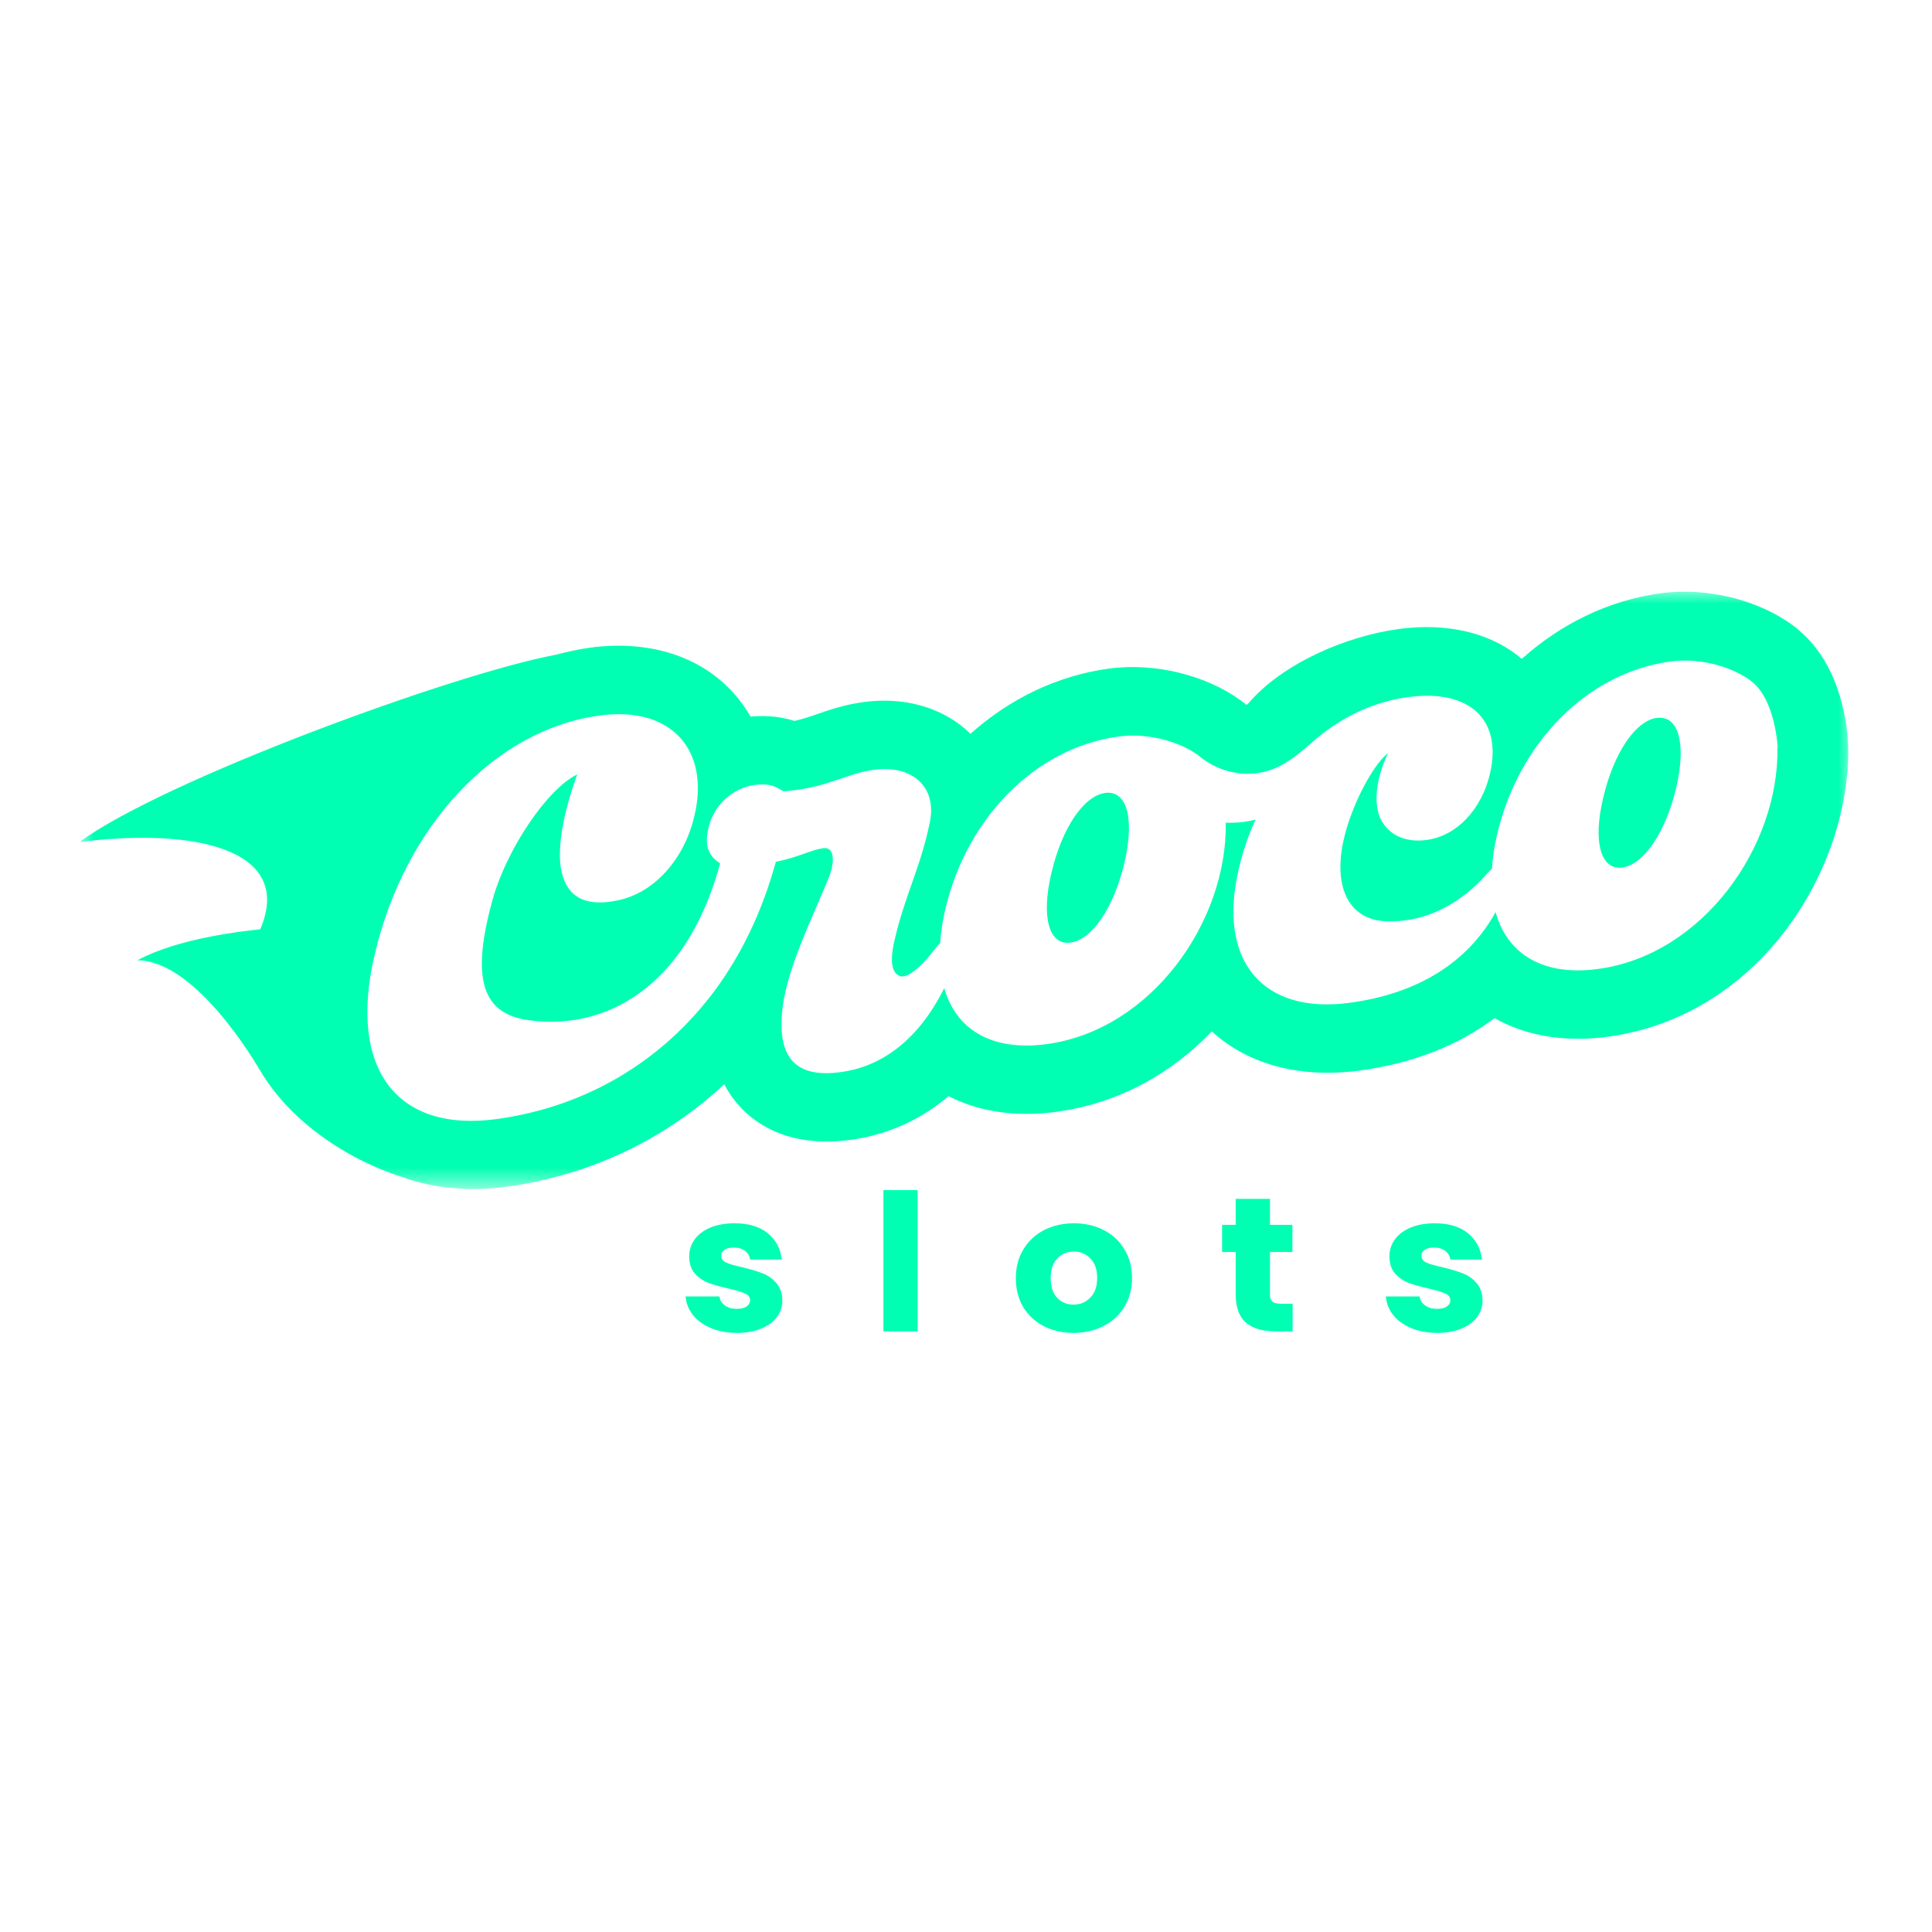 <svg width="72" height="72" viewBox="0 0 72 72" fill="none" xmlns="http://www.w3.org/2000/svg">
<g clip-path="url(#clip0_848_4)">
<path fill-rule="evenodd" clip-rule="evenodd" d="M34.198 44.352V49.616H32.922V44.352H34.198ZM48.172 48.585V49.616H47.522C47.059 49.616 46.699 49.51 46.44 49.296C46.181 49.078 46.052 48.725 46.052 48.236V46.657H45.544V45.646H46.052V44.679H47.328V45.646H48.164V46.657H47.328V48.25C47.328 48.369 47.358 48.454 47.418 48.506C47.477 48.559 47.577 48.585 47.716 48.585H48.172ZM53.564 49.673C53.201 49.673 52.877 49.614 52.594 49.495C52.31 49.377 52.086 49.215 51.922 49.011C51.758 48.803 51.666 48.57 51.646 48.314H52.907C52.922 48.452 52.989 48.563 53.109 48.649C53.228 48.734 53.375 48.777 53.549 48.777C53.709 48.777 53.83 48.748 53.915 48.691C54.005 48.63 54.05 48.551 54.05 48.457C54.05 48.343 53.987 48.26 53.863 48.208C53.738 48.151 53.537 48.089 53.258 48.023C52.959 47.956 52.711 47.887 52.511 47.816C52.312 47.74 52.141 47.624 51.996 47.468C51.852 47.306 51.78 47.091 51.78 46.82C51.78 46.593 51.845 46.386 51.974 46.201C52.108 46.012 52.303 45.862 52.556 45.753C52.815 45.644 53.121 45.589 53.474 45.589C53.997 45.589 54.408 45.713 54.706 45.959C55.01 46.206 55.184 46.533 55.229 46.941H54.05C54.03 46.804 53.965 46.694 53.855 46.614C53.751 46.533 53.611 46.493 53.437 46.493C53.288 46.493 53.173 46.521 53.094 46.578C53.014 46.63 52.974 46.704 52.974 46.799C52.974 46.913 53.037 46.998 53.161 47.055C53.29 47.112 53.489 47.169 53.758 47.226C54.067 47.302 54.318 47.377 54.512 47.453C54.706 47.525 54.876 47.643 55.02 47.809C55.169 47.97 55.246 48.189 55.251 48.464C55.251 48.696 55.182 48.905 55.042 49.09C54.908 49.27 54.712 49.412 54.453 49.517C54.199 49.621 53.903 49.673 53.564 49.673ZM38.902 49.424C39.23 49.59 39.599 49.673 40.007 49.673C40.415 49.673 40.783 49.59 41.112 49.424C41.445 49.258 41.706 49.021 41.895 48.713C42.09 48.4 42.187 48.039 42.187 47.631C42.187 47.223 42.092 46.865 41.903 46.557C41.714 46.244 41.455 46.004 41.127 45.838C40.798 45.672 40.43 45.589 40.022 45.589C39.614 45.589 39.245 45.672 38.917 45.838C38.589 46.004 38.33 46.244 38.141 46.557C37.952 46.865 37.857 47.223 37.857 47.631C37.857 48.044 37.949 48.404 38.133 48.713C38.322 49.021 38.578 49.258 38.902 49.424ZM40.626 48.364C40.457 48.535 40.251 48.62 40.007 48.62C39.763 48.62 39.559 48.535 39.395 48.364C39.236 48.193 39.156 47.949 39.156 47.631C39.156 47.309 39.238 47.065 39.402 46.898C39.566 46.728 39.773 46.642 40.022 46.642C40.266 46.642 40.47 46.728 40.634 46.898C40.803 47.069 40.888 47.313 40.888 47.631C40.888 47.949 40.801 48.193 40.626 48.364ZM26.499 49.495C26.782 49.614 27.106 49.673 27.469 49.673C27.808 49.673 28.104 49.621 28.358 49.517C28.616 49.412 28.813 49.27 28.947 49.09C29.087 48.905 29.156 48.696 29.156 48.464C29.151 48.189 29.074 47.97 28.925 47.809C28.781 47.643 28.611 47.525 28.417 47.453C28.223 47.377 27.972 47.302 27.663 47.226C27.395 47.169 27.195 47.112 27.066 47.055C26.942 46.998 26.88 46.913 26.88 46.799C26.88 46.704 26.919 46.63 26.999 46.578C27.078 46.521 27.193 46.493 27.342 46.493C27.517 46.493 27.656 46.533 27.76 46.614C27.87 46.694 27.934 46.804 27.954 46.941H29.134C29.089 46.533 28.915 46.206 28.611 45.959C28.313 45.713 27.902 45.589 27.38 45.589C27.026 45.589 26.72 45.644 26.461 45.753C26.208 45.862 26.014 46.012 25.879 46.201C25.75 46.386 25.685 46.593 25.685 46.82C25.685 47.091 25.757 47.306 25.901 47.468C26.046 47.624 26.218 47.74 26.417 47.816C26.616 47.887 26.864 47.956 27.163 48.023C27.442 48.089 27.643 48.151 27.768 48.208C27.892 48.26 27.954 48.343 27.954 48.457C27.954 48.551 27.91 48.63 27.82 48.691C27.735 48.748 27.613 48.777 27.454 48.777C27.28 48.777 27.133 48.734 27.014 48.649C26.894 48.563 26.827 48.452 26.812 48.314H25.551C25.571 48.57 25.663 48.803 25.827 49.011C25.991 49.215 26.215 49.377 26.499 49.495Z" fill="#00FFB2"/>
<mask id="mask0_848_4" style="mask-type:alpha" maskUnits="userSpaceOnUse" x="3" y="22" width="66" height="23">
<path d="M69 22H3V44.351H69V22Z" fill="#D9D9D9"/>
</mask>
<g mask="url(#mask0_848_4)">
<path fill-rule="evenodd" clip-rule="evenodd" d="M67.044 23.487C65.847 22.483 63.953 21.927 62.211 22.074C62.101 22.084 61.987 22.093 61.879 22.111C59.957 22.372 58.175 23.244 56.714 24.554C55.668 23.665 54.206 23.255 52.525 23.398C52.385 23.41 52.241 23.422 52.093 23.447C50.172 23.71 47.803 24.715 46.525 26.21C46.509 26.229 46.48 26.248 46.451 26.268C45.246 25.281 43.367 24.736 41.646 24.882C41.537 24.891 41.423 24.901 41.314 24.919C39.397 25.179 37.623 26.046 36.166 27.347C35.26 26.451 33.928 26.009 32.479 26.132C32.379 26.14 32.278 26.149 32.174 26.166C31.476 26.259 30.916 26.452 30.463 26.61C30.155 26.717 29.902 26.802 29.608 26.866C29.2 26.738 28.671 26.646 28.01 26.702L27.971 26.705C27.792 26.392 27.58 26.098 27.335 25.825C26.173 24.536 24.419 23.921 22.393 24.092C22.253 24.104 22.108 24.116 21.965 24.141C21.542 24.198 21.128 24.293 20.718 24.4C16.888 25.113 6.058 29.094 2.957 31.383C7.099 30.845 10.999 31.586 9.699 34.632C9.684 34.635 9.642 34.639 9.579 34.646C9.006 34.709 6.634 34.968 5.12 35.788C7.304 35.793 9.548 39.645 9.693 39.898C9.695 39.903 9.698 39.907 9.7 39.911L9.693 39.898C9.69 39.892 9.687 39.886 9.685 39.88C9.681 39.873 9.678 39.866 9.674 39.858C10.73 41.689 12.795 43.161 14.985 43.864C15.596 44.089 16.261 44.229 16.967 44.281C17.113 44.296 17.263 44.304 17.409 44.312L17.438 44.313C17.738 44.318 18.046 44.309 18.357 44.282C18.527 44.268 18.703 44.253 18.885 44.225C21.974 43.805 24.774 42.472 26.991 40.406C27.172 40.754 27.399 41.067 27.676 41.347C28.297 41.969 29.433 42.679 31.332 42.518C31.45 42.508 31.577 42.498 31.703 42.478C32.775 42.332 34.1 41.913 35.349 40.851C36.362 41.371 37.583 41.596 38.935 41.482C39.08 41.47 39.233 41.457 39.385 41.431C41.725 41.114 43.682 39.979 45.161 38.437C46.411 39.582 48.18 40.119 50.202 39.948C50.364 39.934 50.526 39.92 50.691 39.894C52.661 39.624 54.347 38.961 55.697 37.942C56.748 38.54 58.047 38.806 59.496 38.683C59.64 38.671 59.789 38.658 59.941 38.633C65.561 37.867 68.955 32.424 68.878 27.817L68.873 27.758C68.848 27.094 68.639 24.829 67.04 23.488L67.044 23.487ZM66.24 27.857C66.303 31.53 63.48 35.572 59.572 36.108C57.524 36.388 56.176 35.576 55.737 33.991C54.706 35.858 52.858 37.022 50.318 37.369C47.046 37.817 45.364 35.8 46.163 32.395C46.311 31.742 46.524 31.122 46.789 30.545C46.656 30.578 46.526 30.606 46.387 30.626C46.16 30.658 45.91 30.666 45.68 30.66C45.743 34.334 42.92 38.379 39.011 38.911C36.981 39.185 35.639 38.39 35.189 36.827C34.213 38.771 32.859 39.747 31.33 39.954C29.622 40.188 28.928 39.389 29.171 37.499C29.331 36.311 29.949 34.889 30.461 33.71C30.624 33.334 30.777 32.982 30.901 32.671C31.134 32.032 31.069 31.556 30.681 31.61C30.47 31.638 30.246 31.716 29.986 31.808C29.687 31.913 29.341 32.034 28.914 32.114C28.413 33.944 27.642 35.563 26.62 36.938C24.668 39.549 21.845 41.247 18.512 41.704C14.765 42.214 12.968 39.809 13.959 35.59C15.084 30.767 18.448 27.191 22.339 26.666C25.031 26.297 26.457 27.964 25.882 30.39C25.509 32.018 24.391 33.261 23.045 33.549C21.514 33.88 20.968 33.166 20.874 32.124C20.802 31.081 21.181 29.76 21.514 28.861C20.414 29.376 18.873 31.649 18.355 33.537C17.541 36.478 17.969 37.794 19.718 38.022C21.825 38.3 23.694 37.502 25.045 35.86C25.831 34.901 26.43 33.668 26.838 32.178C26.398 31.896 26.257 31.511 26.392 30.906C26.56 30.034 27.294 29.366 28.117 29.253C28.669 29.18 28.889 29.308 29.118 29.442C29.145 29.458 29.173 29.474 29.201 29.49C30.163 29.419 30.788 29.205 31.353 29.011C31.748 28.876 32.113 28.75 32.543 28.691C34.024 28.489 34.913 29.34 34.655 30.629C34.475 31.521 34.226 32.229 33.975 32.945C33.745 33.6 33.513 34.261 33.328 35.077C33.148 35.869 33.247 36.279 33.552 36.381C33.806 36.467 34.332 36.034 34.797 35.422C34.884 35.308 34.959 35.217 35.037 35.146C35.063 34.751 35.126 34.332 35.227 33.888C36.04 30.439 38.617 27.865 41.684 27.448C42.9 27.281 44.148 27.721 44.754 28.225C45.272 28.642 46 28.888 46.705 28.828C47.616 28.763 48.263 28.225 48.902 27.66C49.927 26.754 51.148 26.16 52.459 25.981C54.764 25.666 55.992 26.817 55.53 28.819C55.216 30.177 54.281 31.153 53.17 31.302C52.346 31.415 51.713 31.097 51.427 30.468C51.182 29.853 51.293 28.99 51.73 28.061C51.145 28.525 50.364 30.029 50.083 31.261C49.691 32.932 50.173 34.304 51.715 34.336C53.509 34.376 54.765 33.292 55.354 32.628C55.446 32.526 55.527 32.447 55.6 32.377C55.625 31.974 55.688 31.546 55.793 31.093C56.606 27.644 59.182 25.066 62.25 24.653C63.465 24.486 64.713 24.922 65.319 25.43C66.178 26.151 66.25 27.873 66.25 27.873L66.24 27.857ZM61.748 26.752C60.946 26.863 60.137 28.062 59.746 29.734C59.352 31.385 59.66 32.439 60.461 32.328C61.262 32.218 62.072 31.018 62.465 29.367C62.856 27.695 62.549 26.646 61.748 26.757V26.752ZM39.184 32.533C39.575 30.861 40.384 29.662 41.186 29.551C41.992 29.44 42.294 30.49 41.903 32.162C41.51 33.817 40.701 35.017 39.899 35.127C39.093 35.238 38.791 34.184 39.184 32.533Z" fill="#00FFB2"/>
</g>
</g>
<defs>
<clipPath id="clip0_848_4">
<rect width="66" height="28" fill="white" transform="translate(3 22)"/>
</clipPath>
</defs>
</svg>
